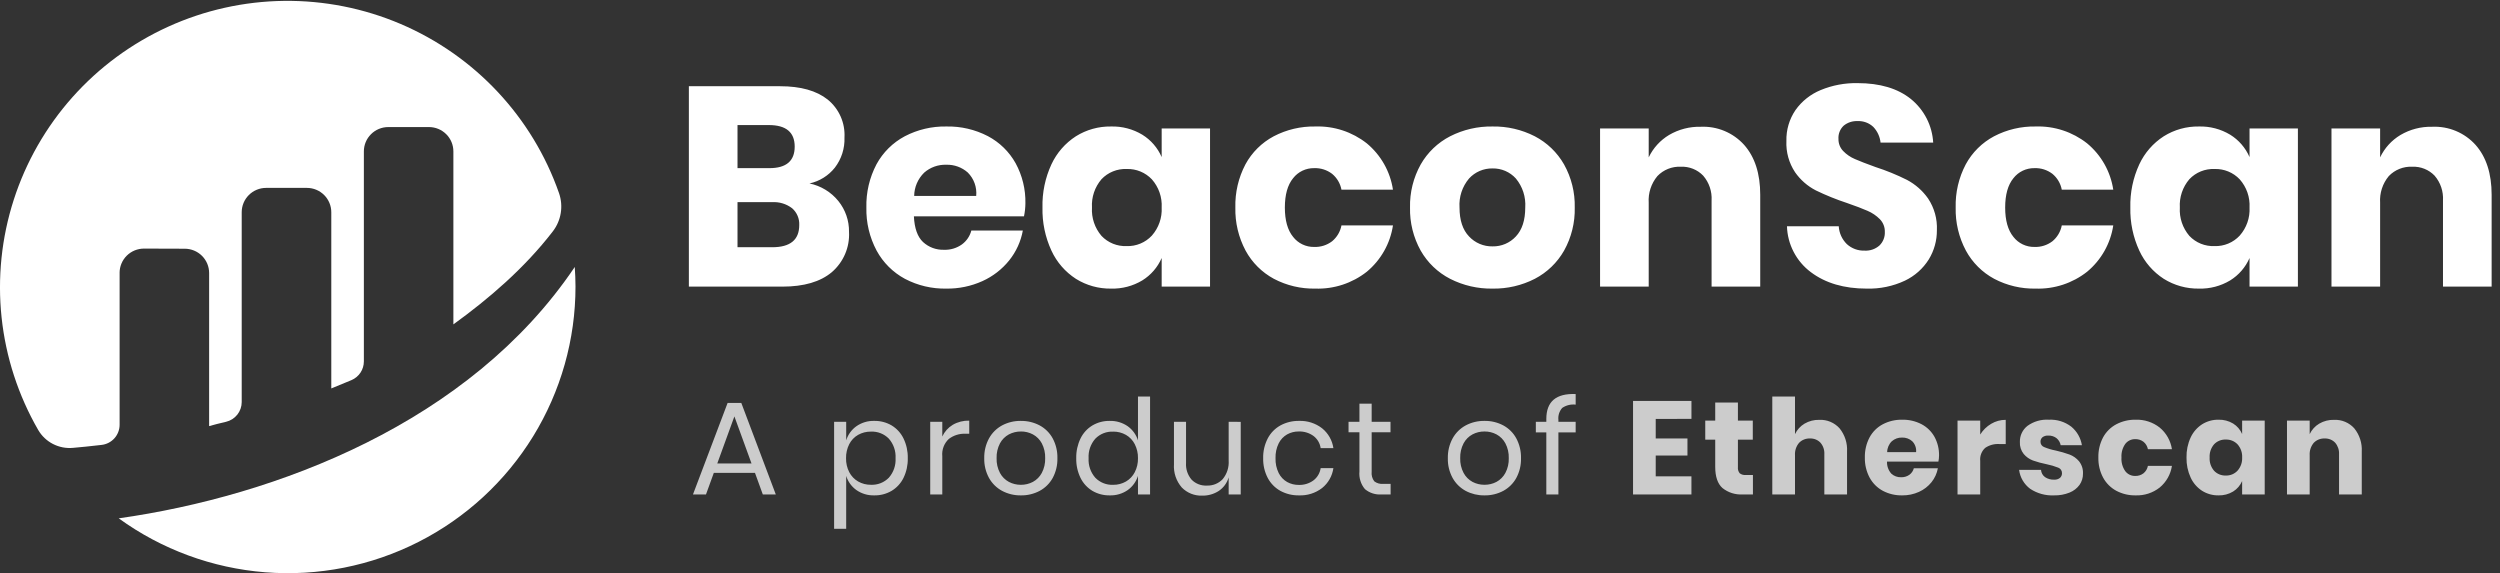 <svg width="205" height="47" viewBox="0 0 205 47" fill="none" xmlns="http://www.w3.org/2000/svg">
<rect x="0" y="0" width="205" height="47" fill="#333333" stroke="none"/>
<g clip-path="url(#clip0_414_1991)">
<path d="M9.806 22.376C9.806 22.114 9.858 21.854 9.959 21.612C10.06 21.369 10.209 21.149 10.395 20.964C10.582 20.779 10.804 20.633 11.047 20.533C11.291 20.434 11.552 20.383 11.816 20.384L15.147 20.395C15.678 20.395 16.187 20.605 16.563 20.979C16.938 21.354 17.149 21.861 17.149 22.39V34.941C17.524 34.83 18.005 34.712 18.533 34.588C18.899 34.502 19.225 34.296 19.459 34.002C19.692 33.708 19.82 33.345 19.82 32.97V17.403C19.82 16.874 20.031 16.366 20.406 15.992C20.782 15.618 21.291 15.407 21.822 15.407H25.163C25.695 15.407 26.204 15.618 26.58 15.992C26.955 16.366 27.166 16.874 27.166 17.403V31.852C27.166 31.852 28.002 31.515 28.816 31.172C29.118 31.045 29.376 30.831 29.558 30.559C29.739 30.286 29.836 29.967 29.837 29.64V12.415C29.837 11.885 30.047 11.378 30.423 11.004C30.798 10.63 31.308 10.419 31.839 10.419H35.176C35.707 10.42 36.216 10.63 36.591 11.004C36.967 11.379 37.177 11.886 37.177 12.415V26.599C40.071 24.509 43.004 21.996 45.331 18.974C45.669 18.535 45.892 18.02 45.981 17.475C46.071 16.929 46.023 16.37 45.843 15.847C44.765 12.759 43.053 9.929 40.815 7.539C38.577 5.148 35.862 3.249 32.846 1.963C29.829 0.678 26.576 0.034 23.294 0.072C20.013 0.111 16.776 0.832 13.791 2.189C10.806 3.546 8.137 5.508 5.957 7.951C3.777 10.395 2.132 13.264 1.129 16.377C0.126 19.49 -0.215 22.777 0.13 26.028C0.475 29.279 1.497 32.422 3.132 35.257C3.416 35.746 3.835 36.144 4.339 36.404C4.843 36.664 5.411 36.776 5.976 36.725C6.608 36.67 7.394 36.592 8.328 36.483C8.735 36.437 9.111 36.243 9.384 35.939C9.656 35.635 9.807 35.241 9.808 34.833V22.376" fill="white"/>
<path d="M9.735 42.504C13.253 45.054 17.411 46.585 21.748 46.927C26.085 47.269 30.433 46.409 34.31 44.441C38.187 42.474 41.442 39.477 43.716 35.781C45.989 32.085 47.192 27.835 47.191 23.5C47.191 22.957 47.166 22.424 47.13 21.892C38.513 34.696 22.603 40.682 9.735 42.504Z" fill="white"/>
<path opacity="0.75" d="M61.908 38.776H58.533L57.891 40.544H56.824L59.665 33.038H60.786L63.615 40.544H62.55L61.908 38.776ZM61.625 38.006L60.22 34.145L58.816 38.006H61.625ZM71.695 34.513C72.191 34.505 72.681 34.632 73.11 34.882C73.53 35.136 73.869 35.505 74.084 35.945C74.33 36.452 74.451 37.01 74.438 37.572C74.451 38.133 74.33 38.689 74.084 39.194C73.868 39.632 73.529 39.999 73.11 40.251C72.681 40.502 72.191 40.63 71.695 40.621C71.168 40.637 70.65 40.483 70.219 40.181C69.823 39.896 69.53 39.491 69.387 39.025V43.364H68.397V34.589H69.388V36.108C69.532 35.643 69.824 35.237 70.221 34.953C70.652 34.651 71.168 34.497 71.695 34.513ZM71.411 35.392C71.046 35.387 70.685 35.479 70.366 35.658C70.053 35.836 69.8 36.102 69.637 36.422C69.457 36.779 69.368 37.173 69.376 37.572C69.367 37.969 69.457 38.362 69.637 38.716C69.802 39.035 70.055 39.301 70.366 39.481C70.684 39.663 71.045 39.757 71.411 39.752C71.685 39.765 71.957 39.719 72.212 39.619C72.466 39.519 72.696 39.366 72.886 39.171C73.273 38.73 73.47 38.156 73.436 37.571C73.47 36.987 73.273 36.413 72.886 35.971C72.696 35.776 72.466 35.624 72.211 35.524C71.957 35.424 71.684 35.379 71.411 35.392ZM77.268 35.793C77.452 35.395 77.752 35.06 78.128 34.833C78.538 34.597 79.005 34.479 79.478 34.492V35.566H79.173C78.68 35.544 78.195 35.696 77.802 35.994C77.61 36.174 77.463 36.395 77.37 36.64C77.278 36.885 77.243 37.148 77.268 37.409V40.544H76.278V34.589H77.268V35.793ZM83.713 34.515C84.249 34.506 84.779 34.633 85.253 34.884C85.705 35.127 86.076 35.496 86.321 35.945C86.588 36.445 86.721 37.006 86.707 37.572C86.721 38.137 86.588 38.695 86.321 39.194C86.075 39.641 85.704 40.008 85.254 40.251C84.78 40.502 84.25 40.63 83.713 40.621C83.176 40.63 82.646 40.502 82.172 40.251C81.721 40.008 81.349 39.641 81.1 39.194C80.829 38.697 80.694 38.137 80.708 37.572C80.695 37.005 80.83 36.444 81.1 35.945C81.348 35.496 81.72 35.127 82.172 34.882C82.646 34.631 83.176 34.505 83.713 34.513V34.515ZM83.713 35.383C83.37 35.38 83.031 35.462 82.728 35.621C82.418 35.789 82.164 36.044 81.998 36.353C81.802 36.73 81.706 37.15 81.721 37.574C81.707 37.994 81.803 38.41 81.998 38.783C82.164 39.093 82.418 39.347 82.728 39.515C83.031 39.675 83.37 39.757 83.713 39.754C84.056 39.757 84.395 39.675 84.698 39.515C85.008 39.347 85.261 39.092 85.427 38.781C85.622 38.409 85.718 37.992 85.704 37.572C85.719 37.148 85.623 36.728 85.427 36.352C85.261 36.042 85.007 35.787 84.697 35.62C84.394 35.46 84.056 35.378 83.713 35.381V35.383ZM90.996 34.515C91.521 34.498 92.038 34.651 92.471 34.949C92.871 35.235 93.167 35.643 93.314 36.111V32.518H94.305V40.544H93.314V39.025C93.167 39.494 92.871 39.902 92.471 40.188C92.038 40.486 91.521 40.638 90.996 40.621C90.499 40.63 90.009 40.502 89.581 40.253C89.161 40 88.823 39.633 88.606 39.195C88.36 38.691 88.239 38.135 88.252 37.574C88.239 37.011 88.361 36.453 88.606 35.947C88.822 35.506 89.16 35.137 89.581 34.884C90.009 34.633 90.499 34.505 90.996 34.513V34.515ZM91.279 35.394C91.007 35.382 90.737 35.427 90.484 35.527C90.232 35.627 90.004 35.78 89.815 35.974C89.428 36.416 89.231 36.99 89.265 37.574C89.231 38.159 89.428 38.733 89.815 39.174C90.004 39.369 90.232 39.521 90.484 39.621C90.737 39.722 91.007 39.767 91.279 39.755C91.647 39.761 92.01 39.667 92.329 39.484C92.638 39.303 92.889 39.037 93.052 38.719C93.233 38.365 93.322 37.972 93.314 37.575C93.322 37.176 93.232 36.782 93.052 36.425C92.891 36.106 92.639 35.84 92.329 35.661C92.009 35.48 91.647 35.387 91.279 35.392V35.394ZM101.74 34.591V40.544H100.75V39.145C100.62 39.599 100.332 39.993 99.939 40.257C99.536 40.517 99.064 40.651 98.584 40.642C98.273 40.654 97.963 40.601 97.674 40.486C97.385 40.371 97.124 40.197 96.907 39.974C96.448 39.445 96.218 38.758 96.265 38.06V34.589H97.255V37.962C97.223 38.462 97.387 38.954 97.713 39.334C97.874 39.498 98.067 39.625 98.281 39.708C98.495 39.792 98.724 39.829 98.954 39.817C99.197 39.828 99.439 39.786 99.664 39.696C99.89 39.605 100.093 39.467 100.26 39.291C100.614 38.861 100.789 38.312 100.75 37.756V34.589L101.74 34.591ZM106.52 34.513C107.203 34.488 107.874 34.703 108.414 35.121C108.916 35.528 109.246 36.109 109.339 36.748H108.294C108.237 36.348 108.024 35.987 107.701 35.745C107.351 35.494 106.928 35.366 106.498 35.381C106.165 35.377 105.837 35.459 105.545 35.62C105.247 35.791 105.007 36.045 104.854 36.352C104.668 36.731 104.579 37.15 104.593 37.572C104.579 37.994 104.668 38.413 104.854 38.792C105.007 39.099 105.247 39.354 105.545 39.524C105.837 39.685 106.165 39.767 106.498 39.763C106.929 39.778 107.353 39.648 107.701 39.394C108.023 39.149 108.236 38.787 108.294 38.387H109.338C109.248 39.028 108.917 39.612 108.412 40.019C107.871 40.434 107.202 40.647 106.52 40.621C105.988 40.632 105.463 40.505 104.995 40.253C104.554 40.008 104.192 39.64 103.956 39.195C103.696 38.695 103.566 38.137 103.58 37.574C103.567 37.008 103.696 36.449 103.956 35.947C104.191 35.499 104.553 35.13 104.995 34.884C105.463 34.631 105.988 34.504 106.52 34.513ZM114.031 39.676V40.544H113.292C112.798 40.583 112.307 40.427 111.926 40.11C111.757 39.91 111.63 39.678 111.553 39.429C111.475 39.179 111.449 38.917 111.474 38.657V35.446H110.58V34.589H111.474V33.103H112.476V34.589H114.022V35.446H112.476V38.678C112.444 38.958 112.52 39.239 112.688 39.465C112.896 39.627 113.16 39.703 113.423 39.676H114.031ZM121.729 34.513C122.266 34.505 122.796 34.631 123.27 34.882C123.721 35.126 124.092 35.495 124.336 35.945C124.603 36.445 124.736 37.006 124.723 37.572C124.737 38.137 124.604 38.695 124.336 39.194C124.09 39.641 123.72 40.008 123.27 40.251C122.795 40.503 122.265 40.63 121.728 40.621C121.191 40.63 120.661 40.503 120.187 40.253C119.736 40.009 119.364 39.642 119.115 39.195C118.844 38.698 118.709 38.139 118.723 37.574C118.71 37.007 118.845 36.446 119.115 35.947C119.363 35.497 119.735 35.128 120.187 34.884C120.661 34.632 121.191 34.505 121.728 34.513H121.729ZM121.729 35.381C121.386 35.378 121.047 35.46 120.744 35.62C120.434 35.787 120.181 36.042 120.015 36.352C119.818 36.728 119.723 37.148 119.737 37.572C119.723 37.992 119.819 38.409 120.015 38.781C120.181 39.091 120.434 39.346 120.744 39.514C121.047 39.673 121.386 39.755 121.729 39.752C122.072 39.755 122.409 39.673 122.712 39.514C123.022 39.346 123.275 39.091 123.441 38.781C123.637 38.409 123.733 37.992 123.719 37.572C123.733 37.148 123.638 36.728 123.441 36.352C123.275 36.042 123.022 35.787 122.712 35.62C122.409 35.46 122.071 35.378 121.728 35.381H121.729ZM129.205 33.179C128.816 33.133 128.423 33.23 128.1 33.45C127.983 33.583 127.896 33.738 127.842 33.906C127.788 34.074 127.77 34.251 127.789 34.427V34.589H129.204V35.457H127.789V40.544H126.798V35.457H125.939V34.589H126.799V34.351C126.799 32.926 127.601 32.247 129.205 32.312V33.179ZM135.769 34.351V35.956H138.371V37.355H135.769V39.059H138.698V40.544H133.909V32.874H138.699V34.349L135.769 34.351ZM143.74 38.95V40.544H142.901C142.301 40.581 141.709 40.393 141.241 40.018C140.846 39.667 140.648 39.087 140.648 38.277V36.054H139.831V34.492H140.648V33.006H142.509V34.492H143.729V36.054H142.509V38.31C142.49 38.489 142.543 38.668 142.657 38.809C142.798 38.916 142.975 38.967 143.153 38.95H143.74ZM149.183 34.427C149.494 34.413 149.804 34.468 150.091 34.588C150.378 34.708 150.635 34.89 150.843 35.121C151.279 35.659 151.498 36.339 151.458 37.03V40.544H149.596V37.247C149.617 36.901 149.502 36.56 149.275 36.298C149.165 36.183 149.032 36.094 148.885 36.035C148.737 35.976 148.579 35.949 148.42 35.956C148.253 35.948 148.087 35.976 147.932 36.038C147.777 36.099 147.637 36.194 147.522 36.314C147.284 36.599 147.165 36.964 147.19 37.333V40.544H145.328V32.518H147.19V35.598C147.359 35.242 147.629 34.944 147.967 34.741C148.335 34.525 148.756 34.416 149.183 34.427ZM159.002 37.355C159 37.523 158.982 37.69 158.948 37.854H154.735C154.721 38.214 154.846 38.565 155.085 38.836C155.303 39.038 155.593 39.145 155.89 39.134C156.135 39.143 156.377 39.071 156.576 38.928C156.753 38.797 156.88 38.609 156.935 38.396H158.906C158.829 38.815 158.65 39.208 158.383 39.541C158.109 39.881 157.759 40.152 157.36 40.332C156.925 40.529 156.453 40.628 155.976 40.621C155.424 40.632 154.88 40.503 154.392 40.247C153.933 39.999 153.558 39.624 153.31 39.166C153.04 38.659 152.905 38.092 152.918 37.518C152.904 36.943 153.037 36.373 153.305 35.864C153.552 35.408 153.929 35.034 154.388 34.79C154.878 34.534 155.424 34.406 155.977 34.416C156.53 34.404 157.076 34.531 157.567 34.785C158.014 35.02 158.382 35.38 158.628 35.82C158.884 36.291 159.013 36.82 159.002 37.355ZM157.12 37.073C157.136 36.91 157.116 36.745 157.06 36.59C157.005 36.435 156.916 36.295 156.799 36.178C156.574 35.978 156.279 35.871 155.977 35.88C155.666 35.869 155.362 35.978 155.128 36.184C154.888 36.419 154.751 36.739 154.747 37.075L157.12 37.073ZM162.378 35.631C162.602 35.27 162.91 34.968 163.276 34.752C163.636 34.537 164.049 34.424 164.469 34.427V36.411H163.935C163.528 36.387 163.124 36.497 162.787 36.726C162.64 36.859 162.526 37.025 162.456 37.209C162.385 37.394 162.358 37.592 162.378 37.789V40.544H160.517V34.492H162.378V35.631ZM168.007 34.416C168.671 34.382 169.325 34.586 169.852 34.991C170.314 35.377 170.621 35.916 170.717 36.509H168.975C168.935 36.281 168.813 36.074 168.632 35.928C168.441 35.782 168.204 35.708 167.963 35.717C167.792 35.705 167.623 35.752 167.484 35.852C167.429 35.9 167.386 35.959 167.357 36.026C167.329 36.093 167.317 36.165 167.321 36.237C167.321 36.33 167.35 36.42 167.404 36.496C167.457 36.571 167.533 36.629 167.62 36.66C167.923 36.786 168.239 36.881 168.562 36.942C168.949 37.028 169.331 37.139 169.705 37.273C170.005 37.387 170.271 37.575 170.478 37.821C170.708 38.11 170.824 38.472 170.804 38.84C170.81 39.17 170.711 39.492 170.521 39.762C170.314 40.044 170.031 40.262 169.705 40.391C169.303 40.553 168.873 40.631 168.44 40.621C167.742 40.656 167.051 40.466 166.47 40.079C166.223 39.895 166.015 39.662 165.86 39.396C165.704 39.13 165.605 38.835 165.566 38.53H167.363C167.371 38.647 167.405 38.761 167.462 38.865C167.52 38.968 167.599 39.057 167.695 39.126C167.915 39.272 168.176 39.344 168.44 39.332C168.613 39.344 168.784 39.292 168.919 39.186C168.973 39.137 169.016 39.078 169.044 39.011C169.072 38.945 169.085 38.873 169.083 38.801C169.086 38.704 169.059 38.609 169.005 38.528C168.952 38.447 168.874 38.385 168.783 38.351C168.468 38.225 168.142 38.129 167.809 38.063C167.432 37.989 167.061 37.888 166.699 37.76C166.407 37.65 166.148 37.468 165.946 37.23C165.722 36.949 165.61 36.596 165.63 36.238C165.624 35.985 165.676 35.735 165.784 35.506C165.892 35.277 166.053 35.077 166.252 34.921C166.761 34.555 167.381 34.376 168.007 34.416ZM175.126 34.416C175.839 34.392 176.537 34.621 177.097 35.061C177.637 35.51 177.994 36.141 178.098 36.834H176.128C176.083 36.596 175.956 36.382 175.768 36.227C175.572 36.078 175.33 36.001 175.083 36.01C174.927 36.007 174.774 36.041 174.634 36.108C174.494 36.174 174.372 36.273 174.277 36.395C174.045 36.722 173.934 37.119 173.961 37.519C173.934 37.918 174.045 38.315 174.277 38.642C174.372 38.764 174.494 38.863 174.634 38.93C174.774 38.996 174.927 39.03 175.083 39.027C175.33 39.036 175.572 38.96 175.768 38.81C175.956 38.656 176.083 38.441 176.128 38.203H178.098C177.994 38.896 177.637 39.527 177.097 39.976C176.537 40.417 175.838 40.645 175.125 40.621C174.573 40.632 174.028 40.503 173.541 40.247C173.082 40 172.706 39.625 172.457 39.168C172.187 38.661 172.052 38.093 172.066 37.519C172.051 36.944 172.184 36.375 172.452 35.865C172.699 35.409 173.076 35.036 173.535 34.791C174.025 34.535 174.572 34.406 175.125 34.416H175.126ZM181.919 34.416C182.34 34.404 182.756 34.513 183.117 34.73C183.445 34.934 183.702 35.233 183.855 35.587V34.492H185.706V40.544H183.855V39.448C183.702 39.802 183.445 40.101 183.117 40.305C182.756 40.523 182.339 40.633 181.918 40.621C181.443 40.629 180.976 40.499 180.573 40.247C180.165 39.983 179.84 39.609 179.637 39.168C179.398 38.651 179.281 38.088 179.294 37.519C179.28 36.949 179.397 36.383 179.637 35.865C179.841 35.427 180.166 35.054 180.573 34.791C180.975 34.54 181.442 34.409 181.918 34.416H181.919ZM182.518 36.043C182.339 36.035 182.16 36.066 181.994 36.134C181.827 36.201 181.678 36.303 181.554 36.433C181.297 36.734 181.166 37.123 181.19 37.518C181.166 37.913 181.297 38.301 181.554 38.602C181.677 38.733 181.827 38.835 181.993 38.902C182.159 38.97 182.337 39.001 182.516 38.994C182.697 39 182.876 38.967 183.042 38.898C183.209 38.828 183.358 38.724 183.481 38.592C183.741 38.296 183.876 37.911 183.856 37.518C183.878 37.123 183.743 36.735 183.481 36.438C183.357 36.308 183.207 36.205 183.041 36.137C182.875 36.069 182.696 36.037 182.516 36.043H182.518ZM191.39 34.427C191.701 34.413 192.011 34.468 192.298 34.588C192.585 34.708 192.841 34.89 193.049 35.121C193.485 35.659 193.704 36.339 193.664 37.03V40.544H191.801V37.247C191.821 36.901 191.706 36.56 191.48 36.298C191.37 36.183 191.237 36.094 191.089 36.035C190.941 35.976 190.783 35.949 190.624 35.956C190.458 35.948 190.291 35.976 190.136 36.038C189.981 36.099 189.841 36.194 189.726 36.314C189.489 36.599 189.37 36.964 189.394 37.333V40.544H187.533V34.492H189.394V35.598C189.563 35.242 189.833 34.944 190.172 34.741C190.54 34.525 190.961 34.416 191.389 34.427H191.39Z" fill="white"/>
<path d="M66.378 15.043C67.31 15.237 68.147 15.746 68.745 16.484C69.325 17.201 69.634 18.097 69.62 19.018C69.653 19.639 69.543 20.259 69.298 20.831C69.053 21.402 68.681 21.911 68.209 22.318C67.268 23.108 65.919 23.503 64.162 23.503H56.487V7.071H63.975C65.654 7.071 66.953 7.435 67.871 8.164C68.33 8.538 68.695 9.015 68.934 9.556C69.173 10.098 69.28 10.688 69.247 11.278C69.28 12.17 68.999 13.045 68.454 13.753C67.931 14.408 67.198 14.864 66.378 15.043ZM60.476 13.788H63.089C64.473 13.788 65.165 13.199 65.165 12.022C65.165 10.844 64.457 10.255 63.042 10.255H60.476V13.788ZM63.322 20.273C64.799 20.273 65.538 19.668 65.538 18.46C65.551 18.2 65.506 17.941 65.405 17.702C65.304 17.462 65.15 17.249 64.955 17.077C64.481 16.716 63.893 16.539 63.298 16.577H60.476V20.273H63.322ZM84.083 16.67C84.08 17.029 84.041 17.388 83.967 17.739H74.939C74.986 18.715 75.234 19.417 75.685 19.843C76.153 20.275 76.774 20.505 77.412 20.482C77.937 20.502 78.454 20.346 78.881 20.04C79.261 19.759 79.533 19.358 79.651 18.901H83.873C83.71 19.799 83.325 20.641 82.754 21.353C82.167 22.083 81.415 22.664 80.561 23.05C79.631 23.47 78.619 23.68 77.598 23.666C76.417 23.689 75.249 23.413 74.204 22.864C73.221 22.334 72.415 21.531 71.883 20.552C71.304 19.465 71.015 18.249 71.043 17.019C71.012 15.786 71.297 14.566 71.871 13.474C72.401 12.497 73.209 11.697 74.192 11.174C75.242 10.626 76.413 10.35 77.598 10.372C78.782 10.346 79.953 10.618 81.004 11.162C81.962 11.667 82.752 12.438 83.279 13.381C83.829 14.389 84.106 15.523 84.083 16.67ZM80.048 16.066C80.082 15.716 80.038 15.362 79.919 15.03C79.8 14.699 79.609 14.398 79.359 14.148C78.876 13.719 78.246 13.49 77.598 13.509C76.93 13.486 76.279 13.719 75.779 14.16C75.265 14.663 74.972 15.348 74.962 16.066H80.048ZM91.105 10.372C92.007 10.347 92.898 10.581 93.671 11.046C94.375 11.482 94.929 12.123 95.257 12.882V10.534H99.223V23.503H95.257V21.156C94.929 21.915 94.375 22.555 93.671 22.992C92.898 23.457 92.007 23.691 91.105 23.666C90.087 23.681 89.087 23.403 88.224 22.864C87.349 22.298 86.653 21.496 86.218 20.552C85.707 19.445 85.455 18.237 85.483 17.019C85.453 15.797 85.704 14.584 86.218 13.474C86.656 12.534 87.351 11.737 88.224 11.174C89.087 10.635 90.087 10.356 91.105 10.372ZM92.388 13.858C92.004 13.842 91.621 13.909 91.265 14.053C90.908 14.197 90.588 14.416 90.323 14.695C89.771 15.34 89.491 16.173 89.542 17.019C89.491 17.865 89.771 18.698 90.323 19.343C90.588 19.622 90.908 19.84 91.265 19.985C91.621 20.129 92.004 20.195 92.388 20.18C92.774 20.192 93.158 20.122 93.514 19.973C93.87 19.825 94.19 19.602 94.453 19.32C95.011 18.686 95.3 17.861 95.257 17.019C95.304 16.173 95.015 15.342 94.453 14.706C94.188 14.427 93.868 14.207 93.512 14.061C93.156 13.915 92.773 13.845 92.388 13.858ZM107.854 10.372C109.381 10.321 110.877 10.811 112.077 11.755C113.235 12.716 113.999 14.069 114.223 15.555H110C109.904 15.044 109.632 14.584 109.231 14.253C108.81 13.933 108.29 13.768 107.761 13.788C107.429 13.782 107.099 13.854 106.8 13.997C106.5 14.14 106.238 14.351 106.035 14.613C105.584 15.163 105.358 15.965 105.358 17.019C105.358 18.072 105.584 18.874 106.035 19.424C106.238 19.686 106.5 19.898 106.8 20.041C107.099 20.184 107.429 20.256 107.761 20.249C108.29 20.269 108.81 20.105 109.231 19.785C109.632 19.454 109.904 18.993 110 18.483H114.223C113.999 19.969 113.235 21.321 112.077 22.283C110.877 23.227 109.381 23.717 107.854 23.666C106.673 23.689 105.505 23.413 104.46 22.864C103.477 22.334 102.671 21.531 102.139 20.552C101.56 19.465 101.271 18.249 101.299 17.019C101.268 15.786 101.553 14.566 102.127 13.474C102.657 12.497 103.465 11.697 104.448 11.174C105.498 10.626 106.669 10.35 107.854 10.372ZM122.387 10.372C123.591 10.351 124.781 10.627 125.852 11.174C126.859 11.698 127.694 12.501 128.254 13.486C128.856 14.565 129.158 15.785 129.129 17.019C129.158 18.253 128.856 19.472 128.254 20.552C127.694 21.537 126.859 22.34 125.852 22.864C124.781 23.411 123.591 23.686 122.387 23.666C121.18 23.686 119.987 23.41 118.912 22.864C117.899 22.343 117.06 21.539 116.497 20.552C115.896 19.472 115.594 18.253 115.622 17.019C115.594 15.785 115.896 14.565 116.497 13.486C117.06 12.498 117.899 11.695 118.912 11.174C119.987 10.627 121.18 10.352 122.387 10.372ZM122.387 13.811C122.026 13.805 121.668 13.875 121.336 14.017C121.004 14.159 120.706 14.371 120.463 14.636C119.902 15.3 119.622 16.154 119.681 17.019C119.681 18.057 119.942 18.847 120.463 19.39C120.708 19.652 121.006 19.861 121.338 20.001C121.67 20.141 122.027 20.21 122.387 20.203C122.746 20.211 123.102 20.142 123.432 20.002C123.762 19.861 124.058 19.653 124.3 19.39C124.813 18.847 125.07 18.057 125.07 17.019C125.129 16.156 124.854 15.303 124.3 14.636C124.06 14.37 123.764 14.159 123.434 14.016C123.104 13.874 122.747 13.804 122.387 13.811ZM139.463 10.395C140.13 10.365 140.795 10.483 141.41 10.74C142.025 10.997 142.575 11.387 143.021 11.882C143.899 12.874 144.339 14.238 144.339 15.973V23.503H140.35V16.438C140.394 15.697 140.147 14.967 139.661 14.404C139.426 14.159 139.141 13.967 138.825 13.841C138.509 13.715 138.17 13.657 137.83 13.672C137.473 13.655 137.116 13.714 136.784 13.847C136.452 13.979 136.153 14.181 135.906 14.439C135.397 15.05 135.142 15.832 135.194 16.624V23.503H131.205V10.534H135.194V12.905C135.556 12.143 136.137 11.504 136.862 11.069C137.649 10.607 138.55 10.373 139.463 10.395ZM158.825 18.878C158.832 19.722 158.601 20.551 158.16 21.272C157.687 22.027 157.007 22.632 156.201 23.015C155.221 23.474 154.146 23.697 153.063 23.666C151.213 23.666 149.688 23.217 148.491 22.318C147.901 21.878 147.419 21.31 147.08 20.658C146.74 20.006 146.553 19.287 146.531 18.553H150.777C150.809 19.106 151.046 19.628 151.442 20.017C151.838 20.379 152.362 20.571 152.9 20.552C153.344 20.576 153.779 20.426 154.113 20.133C154.262 19.989 154.378 19.815 154.454 19.623C154.531 19.43 154.566 19.224 154.556 19.018C154.562 18.825 154.529 18.633 154.458 18.453C154.388 18.274 154.283 18.11 154.148 17.972C153.857 17.68 153.513 17.447 153.133 17.286C152.729 17.108 152.169 16.895 151.454 16.647C150.58 16.359 149.727 16.014 148.899 15.613C148.218 15.262 147.634 14.752 147.196 14.125C146.693 13.366 146.443 12.466 146.485 11.557C146.462 10.656 146.723 9.77 147.231 9.024C147.75 8.294 148.466 7.726 149.296 7.385C150.253 6.99 151.281 6.796 152.317 6.816C154.152 6.816 155.61 7.249 156.691 8.117C157.229 8.554 157.67 9.098 157.986 9.714C158.301 10.33 158.484 11.006 158.522 11.696H154.206C154.156 11.213 153.947 10.759 153.611 10.406C153.439 10.244 153.236 10.118 153.013 10.036C152.791 9.954 152.554 9.918 152.317 9.93C151.907 9.911 151.504 10.043 151.185 10.302C151.036 10.441 150.92 10.611 150.846 10.8C150.771 10.989 150.74 11.192 150.754 11.394C150.746 11.761 150.884 12.117 151.139 12.382C151.413 12.666 151.743 12.891 152.107 13.044C152.496 13.215 153.055 13.432 153.786 13.695C154.675 13.982 155.541 14.335 156.376 14.753C157.063 15.118 157.655 15.639 158.102 16.275C158.614 17.044 158.868 17.956 158.825 18.878ZM166.92 10.372C168.447 10.321 169.943 10.811 171.142 11.755C172.301 12.716 173.064 14.069 173.288 15.555H169.066C168.97 15.044 168.698 14.584 168.296 14.253C167.875 13.933 167.356 13.768 166.827 13.788C166.494 13.782 166.165 13.854 165.865 13.997C165.565 14.14 165.304 14.351 165.1 14.613C164.649 15.163 164.424 15.965 164.424 17.019C164.424 18.072 164.649 18.874 165.1 19.424C165.304 19.686 165.565 19.898 165.865 20.041C166.165 20.184 166.494 20.256 166.827 20.249C167.356 20.269 167.875 20.105 168.296 19.785C168.698 19.454 168.97 18.993 169.066 18.483H173.288C173.064 19.969 172.301 21.321 171.142 22.283C169.943 23.227 168.447 23.717 166.92 23.666C165.739 23.689 164.571 23.413 163.526 22.864C162.543 22.334 161.736 21.531 161.205 20.552C160.625 19.465 160.336 18.249 160.365 17.019C160.333 15.786 160.618 14.566 161.193 13.474C161.723 12.497 162.53 11.697 163.514 11.174C164.564 10.626 165.735 10.35 166.92 10.372ZM180.31 10.372C181.212 10.347 182.103 10.581 182.876 11.046C183.58 11.482 184.134 12.123 184.462 12.882V10.534H188.428V23.503H184.462V21.156C184.134 21.915 183.58 22.555 182.876 22.992C182.103 23.457 181.212 23.691 180.31 23.666C179.292 23.681 178.291 23.403 177.429 22.864C176.554 22.298 175.858 21.496 175.423 20.552C174.912 19.445 174.66 18.237 174.688 17.019C174.658 15.797 174.909 14.584 175.423 13.474C175.861 12.534 176.556 11.737 177.429 11.174C178.291 10.635 179.292 10.356 180.31 10.372ZM181.593 13.858C181.209 13.842 180.826 13.909 180.469 14.053C180.113 14.197 179.792 14.416 179.528 14.695C178.976 15.34 178.696 16.173 178.747 17.019C178.696 17.865 178.976 18.698 179.528 19.343C179.792 19.622 180.113 19.84 180.469 19.985C180.826 20.129 181.209 20.195 181.593 20.18C181.979 20.192 182.363 20.122 182.719 19.973C183.075 19.825 183.395 19.602 183.657 19.32C184.216 18.686 184.505 17.861 184.462 17.019C184.509 16.173 184.22 15.342 183.657 14.706C183.393 14.427 183.073 14.207 182.717 14.061C182.361 13.915 181.978 13.845 181.593 13.858ZM199.439 10.395C200.105 10.365 200.77 10.483 201.385 10.74C202 10.997 202.551 11.387 202.996 11.882C203.875 12.874 204.314 14.238 204.314 15.973V23.503H200.325V16.438C200.369 15.697 200.123 14.967 199.637 14.404C199.402 14.159 199.116 13.967 198.801 13.841C198.485 13.715 198.146 13.657 197.806 13.672C197.448 13.655 197.092 13.714 196.76 13.847C196.427 13.979 196.128 14.181 195.881 14.439C195.372 15.05 195.118 15.832 195.17 16.624V23.503H191.181V10.534H195.17V12.905C195.532 12.143 196.112 11.504 196.838 11.069C197.624 10.607 198.525 10.373 199.439 10.395Z" fill="white"/>
</g>
<defs>
<clipPath id="clip0_414_1991">
<rect width="204.314" height="47" fill="white"/>
</clipPath>
</defs>
</svg>
